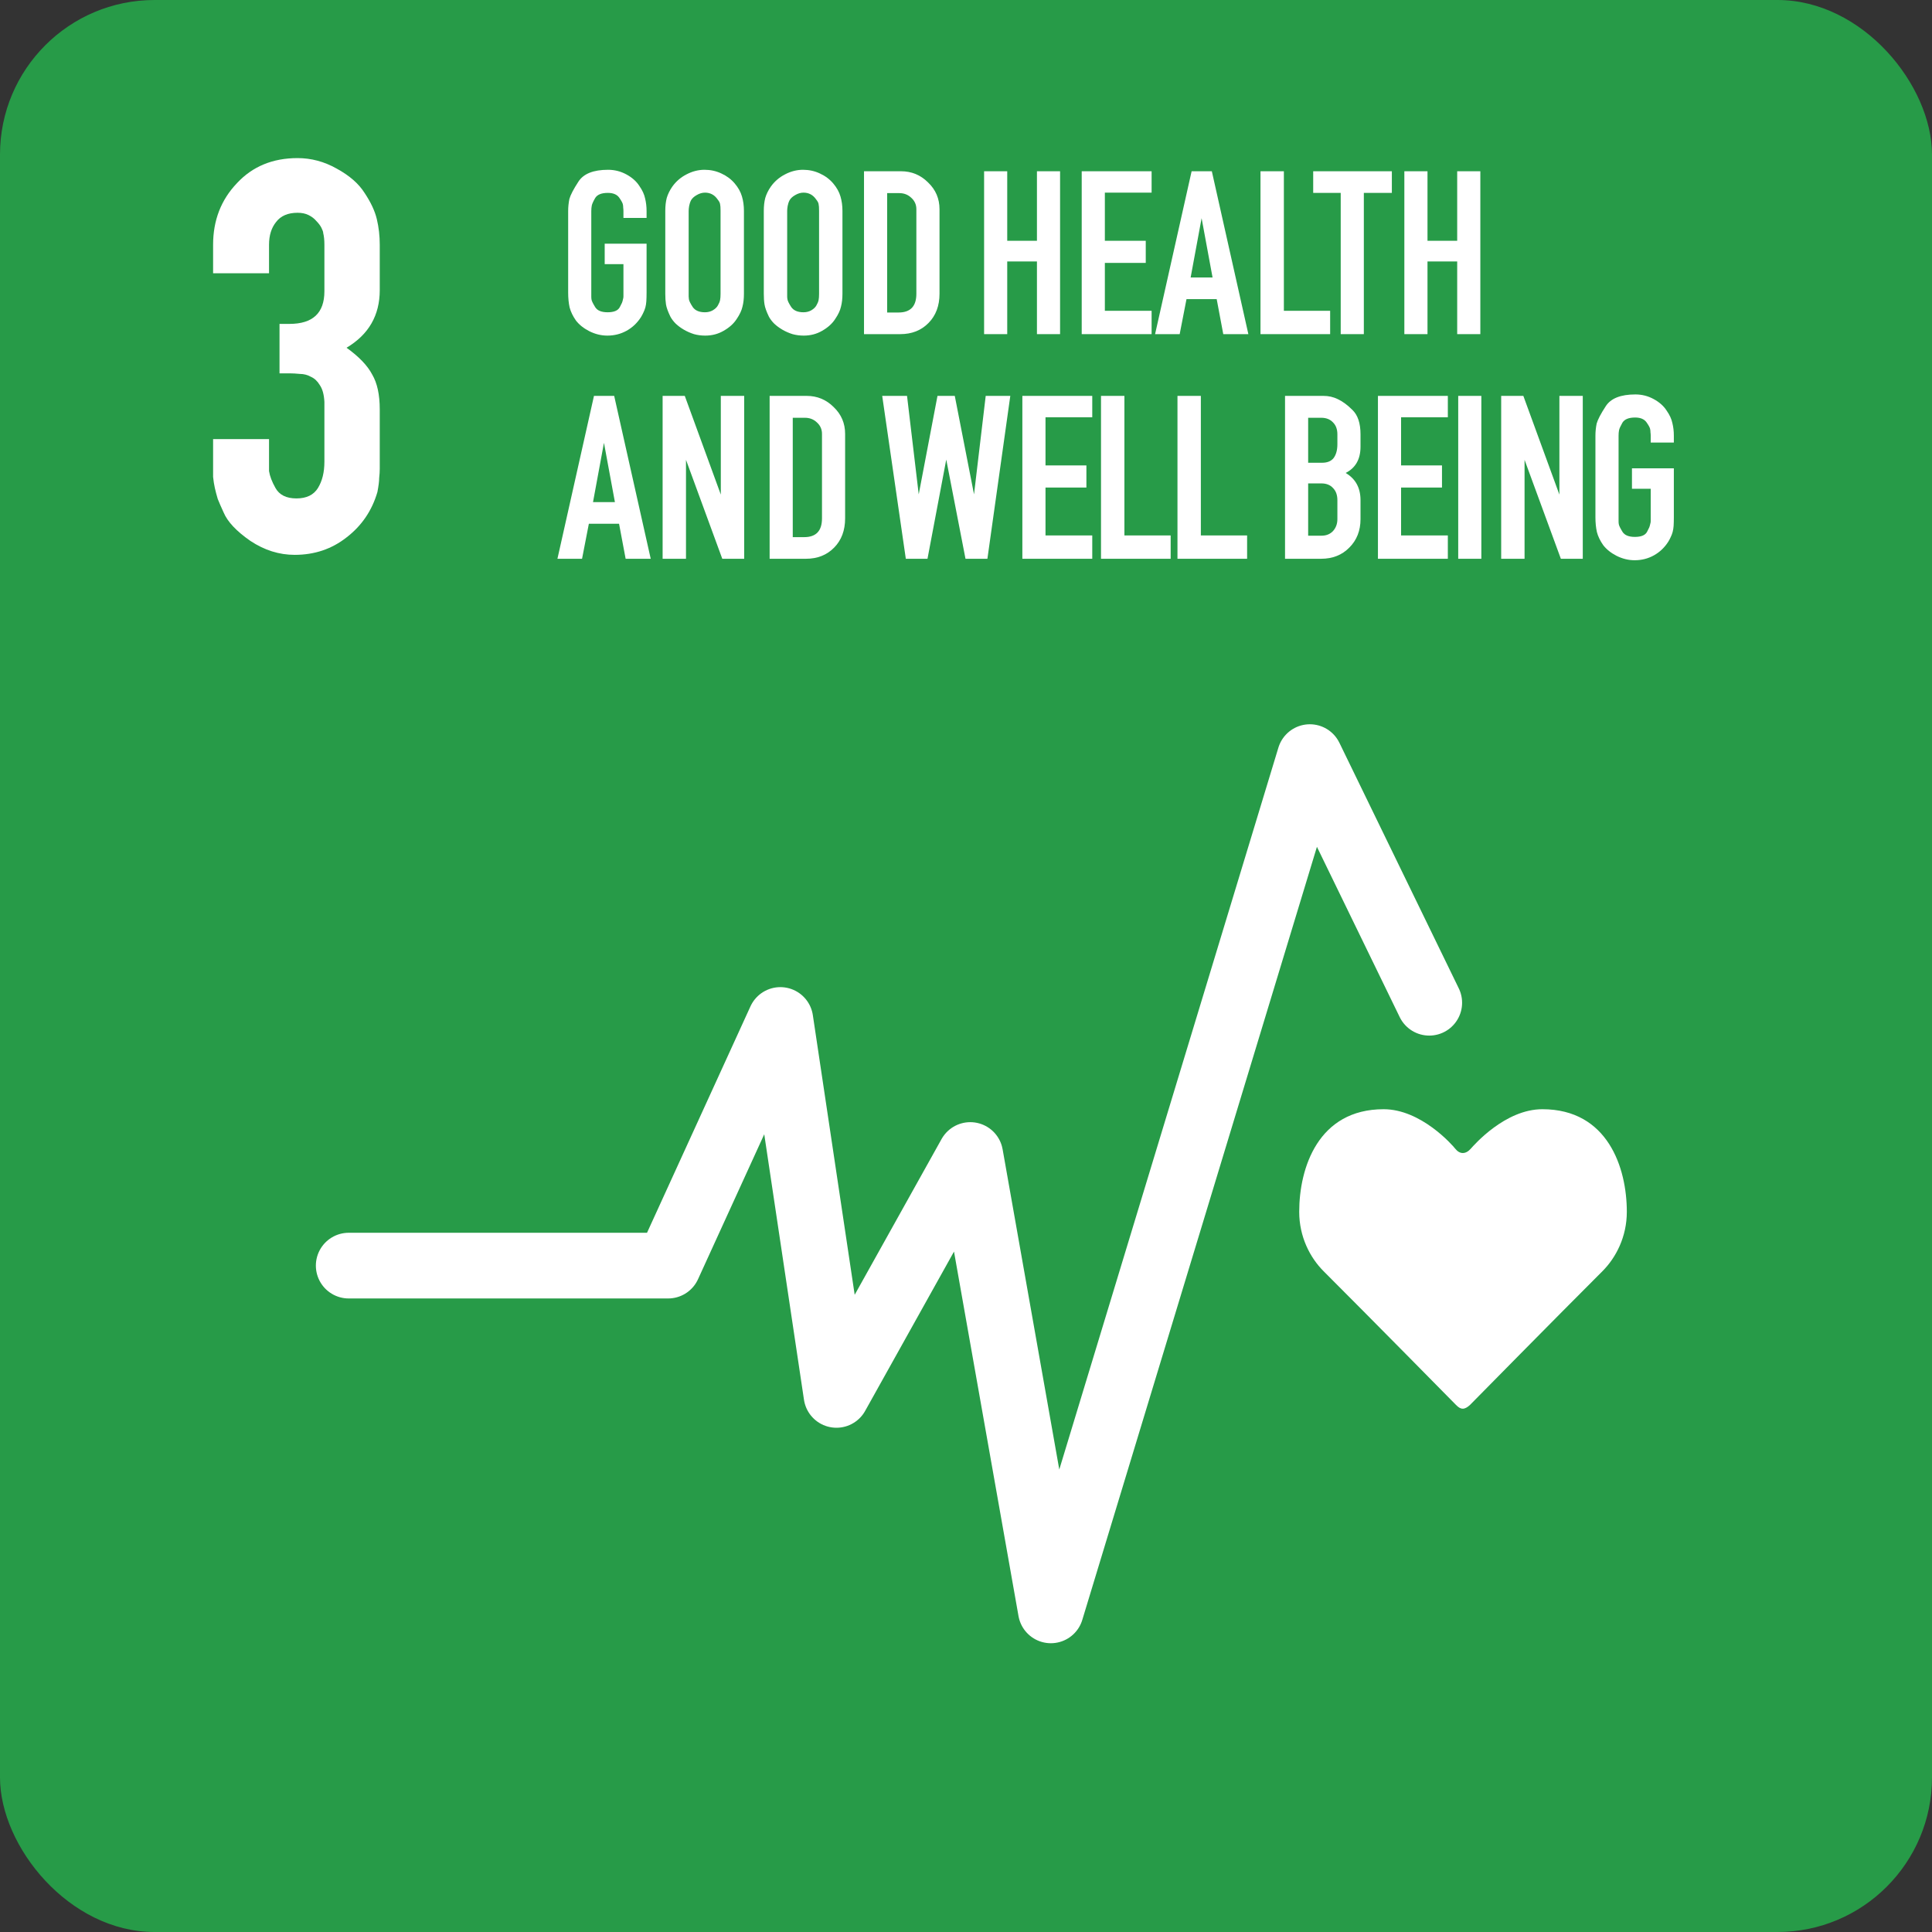 <svg width="100" height="100" viewBox="0 0 100 100" fill="none" xmlns="http://www.w3.org/2000/svg">
<rect x="0" y="0" width="100" height="100" fill="#333333" stroke="none"/>
<rect width="100" height="100" rx="8" fill="#279B48"/>
<path d="M33.177 16.414C32.983 16.716 32.736 16.951 32.433 17.119C32.13 17.287 31.799 17.371 31.437 17.371C31.118 17.371 30.807 17.295 30.505 17.144C30.21 16.993 29.979 16.809 29.811 16.591C29.652 16.364 29.542 16.137 29.483 15.911C29.433 15.684 29.408 15.429 29.408 15.143V10.928C29.408 10.718 29.429 10.508 29.471 10.299C29.53 10.089 29.685 9.791 29.937 9.405C30.198 8.994 30.71 8.788 31.475 8.788C31.811 8.788 32.126 8.868 32.42 9.027C32.715 9.187 32.937 9.384 33.089 9.619C33.248 9.845 33.349 10.064 33.391 10.273C33.441 10.475 33.467 10.693 33.467 10.928V11.28H32.269V10.928C32.269 10.861 32.265 10.802 32.257 10.752C32.257 10.693 32.252 10.643 32.244 10.601C32.236 10.525 32.172 10.403 32.055 10.236C31.937 10.068 31.74 9.984 31.462 9.984C31.135 9.984 30.916 10.072 30.807 10.248C30.706 10.424 30.647 10.554 30.631 10.638C30.614 10.722 30.605 10.819 30.605 10.928V15.143C30.605 15.227 30.605 15.299 30.605 15.357C30.605 15.416 30.61 15.466 30.618 15.508C30.626 15.575 30.689 15.706 30.807 15.898C30.916 16.075 31.131 16.163 31.45 16.163C31.778 16.163 31.988 16.075 32.08 15.898C32.13 15.806 32.168 15.731 32.194 15.672C32.219 15.605 32.236 15.546 32.244 15.496C32.261 15.445 32.269 15.395 32.269 15.345C32.269 15.286 32.269 15.219 32.269 15.143V13.671H31.299V12.614H33.467V15.143C33.467 15.32 33.462 15.471 33.454 15.596C33.446 15.714 33.429 15.819 33.404 15.911C33.378 16.003 33.345 16.091 33.303 16.175C33.269 16.251 33.227 16.331 33.177 16.414H33.177Z" fill="white"/>
<path d="M34.8 9.657C34.993 9.388 35.237 9.178 35.531 9.027C35.834 8.868 36.145 8.788 36.464 8.788C36.775 8.788 37.065 8.851 37.334 8.977C37.611 9.103 37.842 9.275 38.027 9.493C38.212 9.711 38.338 9.938 38.405 10.173C38.472 10.399 38.506 10.647 38.506 10.915V15.206C38.506 15.458 38.481 15.68 38.43 15.873C38.388 16.066 38.288 16.28 38.128 16.515C37.977 16.75 37.754 16.951 37.46 17.119C37.174 17.287 36.855 17.371 36.502 17.371C36.3 17.371 36.107 17.346 35.922 17.295C35.737 17.237 35.565 17.161 35.405 17.069C35.245 16.977 35.103 16.872 34.977 16.754C34.859 16.637 34.767 16.515 34.699 16.389C34.573 16.129 34.498 15.919 34.472 15.76C34.447 15.601 34.435 15.416 34.435 15.206V10.915C34.435 10.663 34.46 10.441 34.51 10.248C34.569 10.047 34.666 9.85 34.8 9.657V9.657ZM37.145 10.324C36.985 10.089 36.767 9.971 36.489 9.971C36.346 9.971 36.203 10.013 36.061 10.097C35.926 10.173 35.83 10.261 35.771 10.361C35.72 10.462 35.687 10.563 35.67 10.663C35.653 10.764 35.645 10.848 35.645 10.915V15.206C35.645 15.248 35.645 15.294 35.645 15.345C35.645 15.387 35.649 15.433 35.657 15.483C35.666 15.567 35.733 15.706 35.859 15.898C35.985 16.075 36.195 16.163 36.489 16.163C36.641 16.163 36.775 16.129 36.893 16.062C37.019 15.986 37.107 15.903 37.157 15.81C37.216 15.71 37.254 15.617 37.271 15.534C37.288 15.45 37.296 15.341 37.296 15.206V10.915C37.296 10.747 37.288 10.63 37.271 10.563C37.262 10.496 37.22 10.416 37.145 10.324H37.145Z" fill="white"/>
<path d="M39.899 9.657C40.093 9.388 40.336 9.178 40.63 9.027C40.933 8.868 41.244 8.788 41.563 8.788C41.874 8.788 42.164 8.851 42.433 8.977C42.71 9.103 42.941 9.275 43.126 9.493C43.311 9.711 43.437 9.938 43.504 10.173C43.571 10.399 43.605 10.647 43.605 10.915V15.206C43.605 15.458 43.58 15.68 43.529 15.873C43.487 16.066 43.387 16.28 43.227 16.515C43.076 16.75 42.853 16.951 42.559 17.119C42.273 17.287 41.954 17.371 41.601 17.371C41.399 17.371 41.206 17.346 41.021 17.295C40.836 17.237 40.664 17.161 40.504 17.069C40.345 16.977 40.202 16.872 40.076 16.754C39.958 16.637 39.866 16.515 39.798 16.389C39.672 16.129 39.597 15.919 39.572 15.76C39.546 15.601 39.534 15.416 39.534 15.206V10.915C39.534 10.663 39.559 10.441 39.609 10.248C39.668 10.047 39.765 9.85 39.899 9.657V9.657ZM42.244 10.324C42.084 10.089 41.866 9.971 41.588 9.971C41.446 9.971 41.303 10.013 41.16 10.097C41.025 10.173 40.929 10.261 40.87 10.361C40.819 10.462 40.786 10.563 40.769 10.663C40.752 10.764 40.744 10.848 40.744 10.915V15.206C40.744 15.248 40.744 15.294 40.744 15.345C40.744 15.387 40.748 15.433 40.757 15.483C40.765 15.567 40.832 15.706 40.958 15.898C41.084 16.075 41.294 16.163 41.588 16.163C41.74 16.163 41.874 16.129 41.992 16.062C42.118 15.986 42.206 15.903 42.256 15.81C42.315 15.71 42.353 15.617 42.37 15.534C42.387 15.45 42.395 15.341 42.395 15.206V10.915C42.395 10.747 42.387 10.63 42.37 10.563C42.361 10.496 42.319 10.416 42.244 10.324H42.244Z" fill="white"/>
<path d="M46.637 8.864C47.183 8.864 47.65 9.057 48.036 9.443C48.431 9.82 48.629 10.282 48.629 10.827V15.206C48.629 15.827 48.44 16.331 48.061 16.716C47.683 17.102 47.196 17.295 46.599 17.295H44.721V8.864H46.637ZM47.431 15.206V10.827C47.431 10.592 47.343 10.395 47.166 10.236C46.998 10.076 46.792 9.996 46.549 9.996H45.919V16.175H46.511C47.124 16.175 47.431 15.852 47.431 15.206V15.206Z" fill="white"/>
<path d="M50.937 17.295V8.864H52.134V12.463H53.672V8.864H54.869V17.295H53.672V13.533H52.134V17.295H50.937Z" fill="white"/>
<path d="M59.607 16.087V17.295H55.989V8.864H59.607V9.971H57.187V12.463H59.304V13.608H57.187V16.087H59.607Z" fill="white"/>
<path d="M59.787 17.295L61.678 8.864H62.724L64.615 17.295H63.316L62.976 15.483H61.413L61.06 17.295H59.787ZM61.627 14.363H62.762L62.195 11.293L61.627 14.363Z" fill="white"/>
<path d="M68.848 17.295H65.243V8.864H66.453V16.087H68.848V17.295Z" fill="white"/>
<path d="M69.395 17.295V9.984H67.971V8.864H72.042V9.984H70.592V17.295H69.395Z" fill="white"/>
<path d="M72.689 17.295V8.864H73.887V12.463H75.424V8.864H76.622V17.295H75.424V13.533H73.887V17.295H72.689Z" fill="white"/>
<path d="M28.853 28.922L30.744 20.491H31.79L33.681 28.922H32.383L32.042 27.11H30.479L30.127 28.922H28.853ZM30.694 25.99H31.828L31.261 22.92L30.694 25.99Z" fill="white"/>
<path d="M37.385 28.922L35.507 23.801V28.922H34.297V20.491H35.444L37.309 25.6V20.491H38.519V28.922H37.385Z" fill="white"/>
<path d="M41.752 20.491C42.298 20.491 42.765 20.684 43.151 21.07C43.546 21.447 43.743 21.909 43.743 22.454V26.833C43.743 27.454 43.554 27.958 43.176 28.343C42.798 28.729 42.311 28.922 41.714 28.922H39.836V20.491H41.752ZM42.546 26.833V22.454C42.546 22.219 42.458 22.022 42.281 21.863C42.113 21.703 41.907 21.624 41.664 21.624H41.033V27.802H41.626C42.239 27.802 42.546 27.479 42.546 26.833V26.833Z" fill="white"/>
<path d="M49.974 28.922L48.978 23.788L48.007 28.922H46.885L45.663 20.491H46.948L47.553 25.588L48.524 20.491H49.419L50.415 25.588L51.02 20.491H52.293L51.108 28.922H49.974Z" fill="white"/>
<path d="M56.535 27.714V28.922H52.917V20.491H56.535V21.598H54.115V24.09H56.232V25.235H54.115V27.714H56.535Z" fill="white"/>
<path d="M60.593 28.922H56.988V20.491H58.199V27.714H60.593V28.922Z" fill="white"/>
<path d="M64.55 28.922H60.946V20.491H62.156V27.714H64.55V28.922Z" fill="white"/>
<path d="M68.504 20.491C68.765 20.491 69.008 20.546 69.235 20.655C69.487 20.772 69.744 20.961 70.004 21.221C70.281 21.489 70.42 21.909 70.42 22.479V23.121C70.42 23.767 70.164 24.22 69.651 24.48C70.164 24.782 70.42 25.252 70.42 25.89V26.871C70.42 27.467 70.227 27.958 69.84 28.343C69.462 28.729 68.975 28.922 68.378 28.922H66.513V20.491H68.504ZM69.223 22.995V22.479C69.223 22.219 69.147 22.014 68.996 21.863C68.845 21.703 68.643 21.624 68.391 21.624H67.71V23.952H68.429C68.706 23.952 68.908 23.868 69.034 23.7C69.16 23.524 69.223 23.289 69.223 22.995V22.995ZM69.223 26.871V25.89C69.223 25.621 69.147 25.411 68.996 25.26C68.853 25.101 68.651 25.021 68.391 25.021H67.71V27.727H68.403C68.647 27.727 68.845 27.647 68.996 27.488C69.147 27.32 69.223 27.114 69.223 26.871Z" fill="white"/>
<path d="M74.94 27.714V28.922H71.322V20.491H74.94V21.598H72.52V24.09H74.637V25.235H72.52V27.714H74.94Z" fill="white"/>
<path d="M75.477 28.922V20.491H76.674V28.922H75.477Z" fill="white"/>
<path d="M80.79 28.922L78.911 23.801V28.922H77.701V20.491H78.848L80.714 25.6V20.491H81.924V28.922H80.79Z" fill="white"/>
<path d="M86.348 28.041C86.155 28.343 85.907 28.578 85.605 28.746C85.302 28.914 84.97 28.998 84.609 28.998C84.29 28.998 83.979 28.922 83.676 28.771C83.382 28.62 83.151 28.436 82.983 28.218C82.823 27.991 82.714 27.765 82.655 27.538C82.605 27.312 82.579 27.056 82.579 26.77V22.555C82.579 22.345 82.6 22.135 82.642 21.926C82.701 21.716 82.857 21.418 83.109 21.032C83.369 20.621 83.882 20.416 84.647 20.416C84.983 20.416 85.298 20.495 85.592 20.655C85.886 20.814 86.109 21.011 86.26 21.246C86.42 21.473 86.52 21.691 86.562 21.9C86.613 22.102 86.638 22.32 86.638 22.555V22.907H85.441V22.555C85.441 22.488 85.436 22.429 85.428 22.379C85.428 22.32 85.424 22.27 85.415 22.228C85.407 22.152 85.344 22.03 85.226 21.863C85.109 21.695 84.911 21.611 84.634 21.611C84.306 21.611 84.088 21.699 83.978 21.875C83.878 22.051 83.819 22.181 83.802 22.265C83.785 22.349 83.777 22.446 83.777 22.555V26.77C83.777 26.854 83.777 26.926 83.777 26.984C83.777 27.043 83.781 27.093 83.79 27.135C83.798 27.203 83.861 27.333 83.979 27.526C84.088 27.702 84.302 27.79 84.621 27.79C84.949 27.79 85.159 27.702 85.252 27.526C85.302 27.433 85.34 27.358 85.365 27.299C85.39 27.232 85.407 27.173 85.415 27.123C85.432 27.073 85.441 27.022 85.441 26.972C85.441 26.913 85.441 26.846 85.441 26.77V25.298H84.47V24.241H86.638V26.77C86.638 26.947 86.634 27.098 86.626 27.224C86.617 27.341 86.6 27.446 86.575 27.538C86.55 27.63 86.516 27.718 86.474 27.802C86.441 27.878 86.399 27.958 86.348 28.041H86.348Z" fill="white"/>
<path d="M19.656 23.901V24.263C19.656 24.403 19.646 24.564 19.626 24.744C19.626 24.905 19.596 25.146 19.535 25.467C19.254 26.431 18.721 27.214 17.937 27.816C17.173 28.418 16.278 28.719 15.252 28.719C14.448 28.719 13.684 28.478 12.96 27.997C12.236 27.495 11.774 27.003 11.573 26.521C11.452 26.26 11.352 26.029 11.271 25.828C11.211 25.628 11.161 25.437 11.12 25.256C11.08 25.076 11.05 24.885 11.03 24.684C11.03 24.463 11.03 24.202 11.03 23.901V22.727H13.925V24.383C13.966 24.644 14.076 24.935 14.257 25.256C14.458 25.618 14.82 25.798 15.343 25.798C15.866 25.798 16.238 25.618 16.459 25.256C16.68 24.895 16.791 24.443 16.791 23.901V20.8C16.771 20.418 16.69 20.127 16.549 19.927C16.429 19.726 16.278 19.585 16.097 19.505C15.916 19.404 15.725 19.354 15.524 19.354C15.323 19.334 15.142 19.324 14.981 19.324H14.468V16.765H14.981C16.188 16.765 16.791 16.203 16.791 15.078V12.669C16.791 12.428 16.771 12.228 16.73 12.067C16.73 12.007 16.7 11.917 16.64 11.796C16.58 11.676 16.489 11.555 16.369 11.435C16.268 11.314 16.137 11.214 15.976 11.134C15.816 11.053 15.624 11.013 15.403 11.013C14.901 11.013 14.529 11.174 14.287 11.495C14.046 11.796 13.925 12.188 13.925 12.669V14.145H11.03V12.669C11.03 11.405 11.442 10.341 12.267 9.478C13.071 8.614 14.116 8.183 15.403 8.183C16.107 8.183 16.781 8.363 17.424 8.725C18.088 9.086 18.57 9.508 18.872 9.989C19.194 10.471 19.405 10.923 19.505 11.345C19.606 11.766 19.656 12.208 19.656 12.669V15.018C19.656 16.323 19.083 17.317 17.937 17.999C18.58 18.461 19.023 18.923 19.264 19.384C19.525 19.826 19.656 20.428 19.656 21.191V23.901Z" fill="white"/>
<path d="M18.049 65.508H34.582L40.391 52.794L43.295 72.2L50.221 59.783L54.392 83.353L67.797 39.188L73.978 51.902" stroke="white" stroke-width="3.4" stroke-linecap="round" stroke-linejoin="round"/>
<path fill-rule="evenodd" clip-rule="evenodd" d="M76.094 72.712C76.094 72.712 80.645 68.09 82.94 65.799C83.645 65.094 84.204 64.015 84.204 62.723C84.204 60.444 83.219 57.413 79.833 57.413C77.905 57.413 76.296 59.267 76.12 59.464C75.857 59.759 75.552 59.744 75.33 59.464C75.167 59.257 73.545 57.413 71.617 57.413C68.231 57.413 67.247 60.444 67.247 62.723C67.247 64.015 67.805 65.094 68.51 65.799C70.806 68.09 75.356 72.712 75.356 72.712C75.607 72.978 75.804 72.983 76.094 72.712Z" fill="white"/>
</svg>
